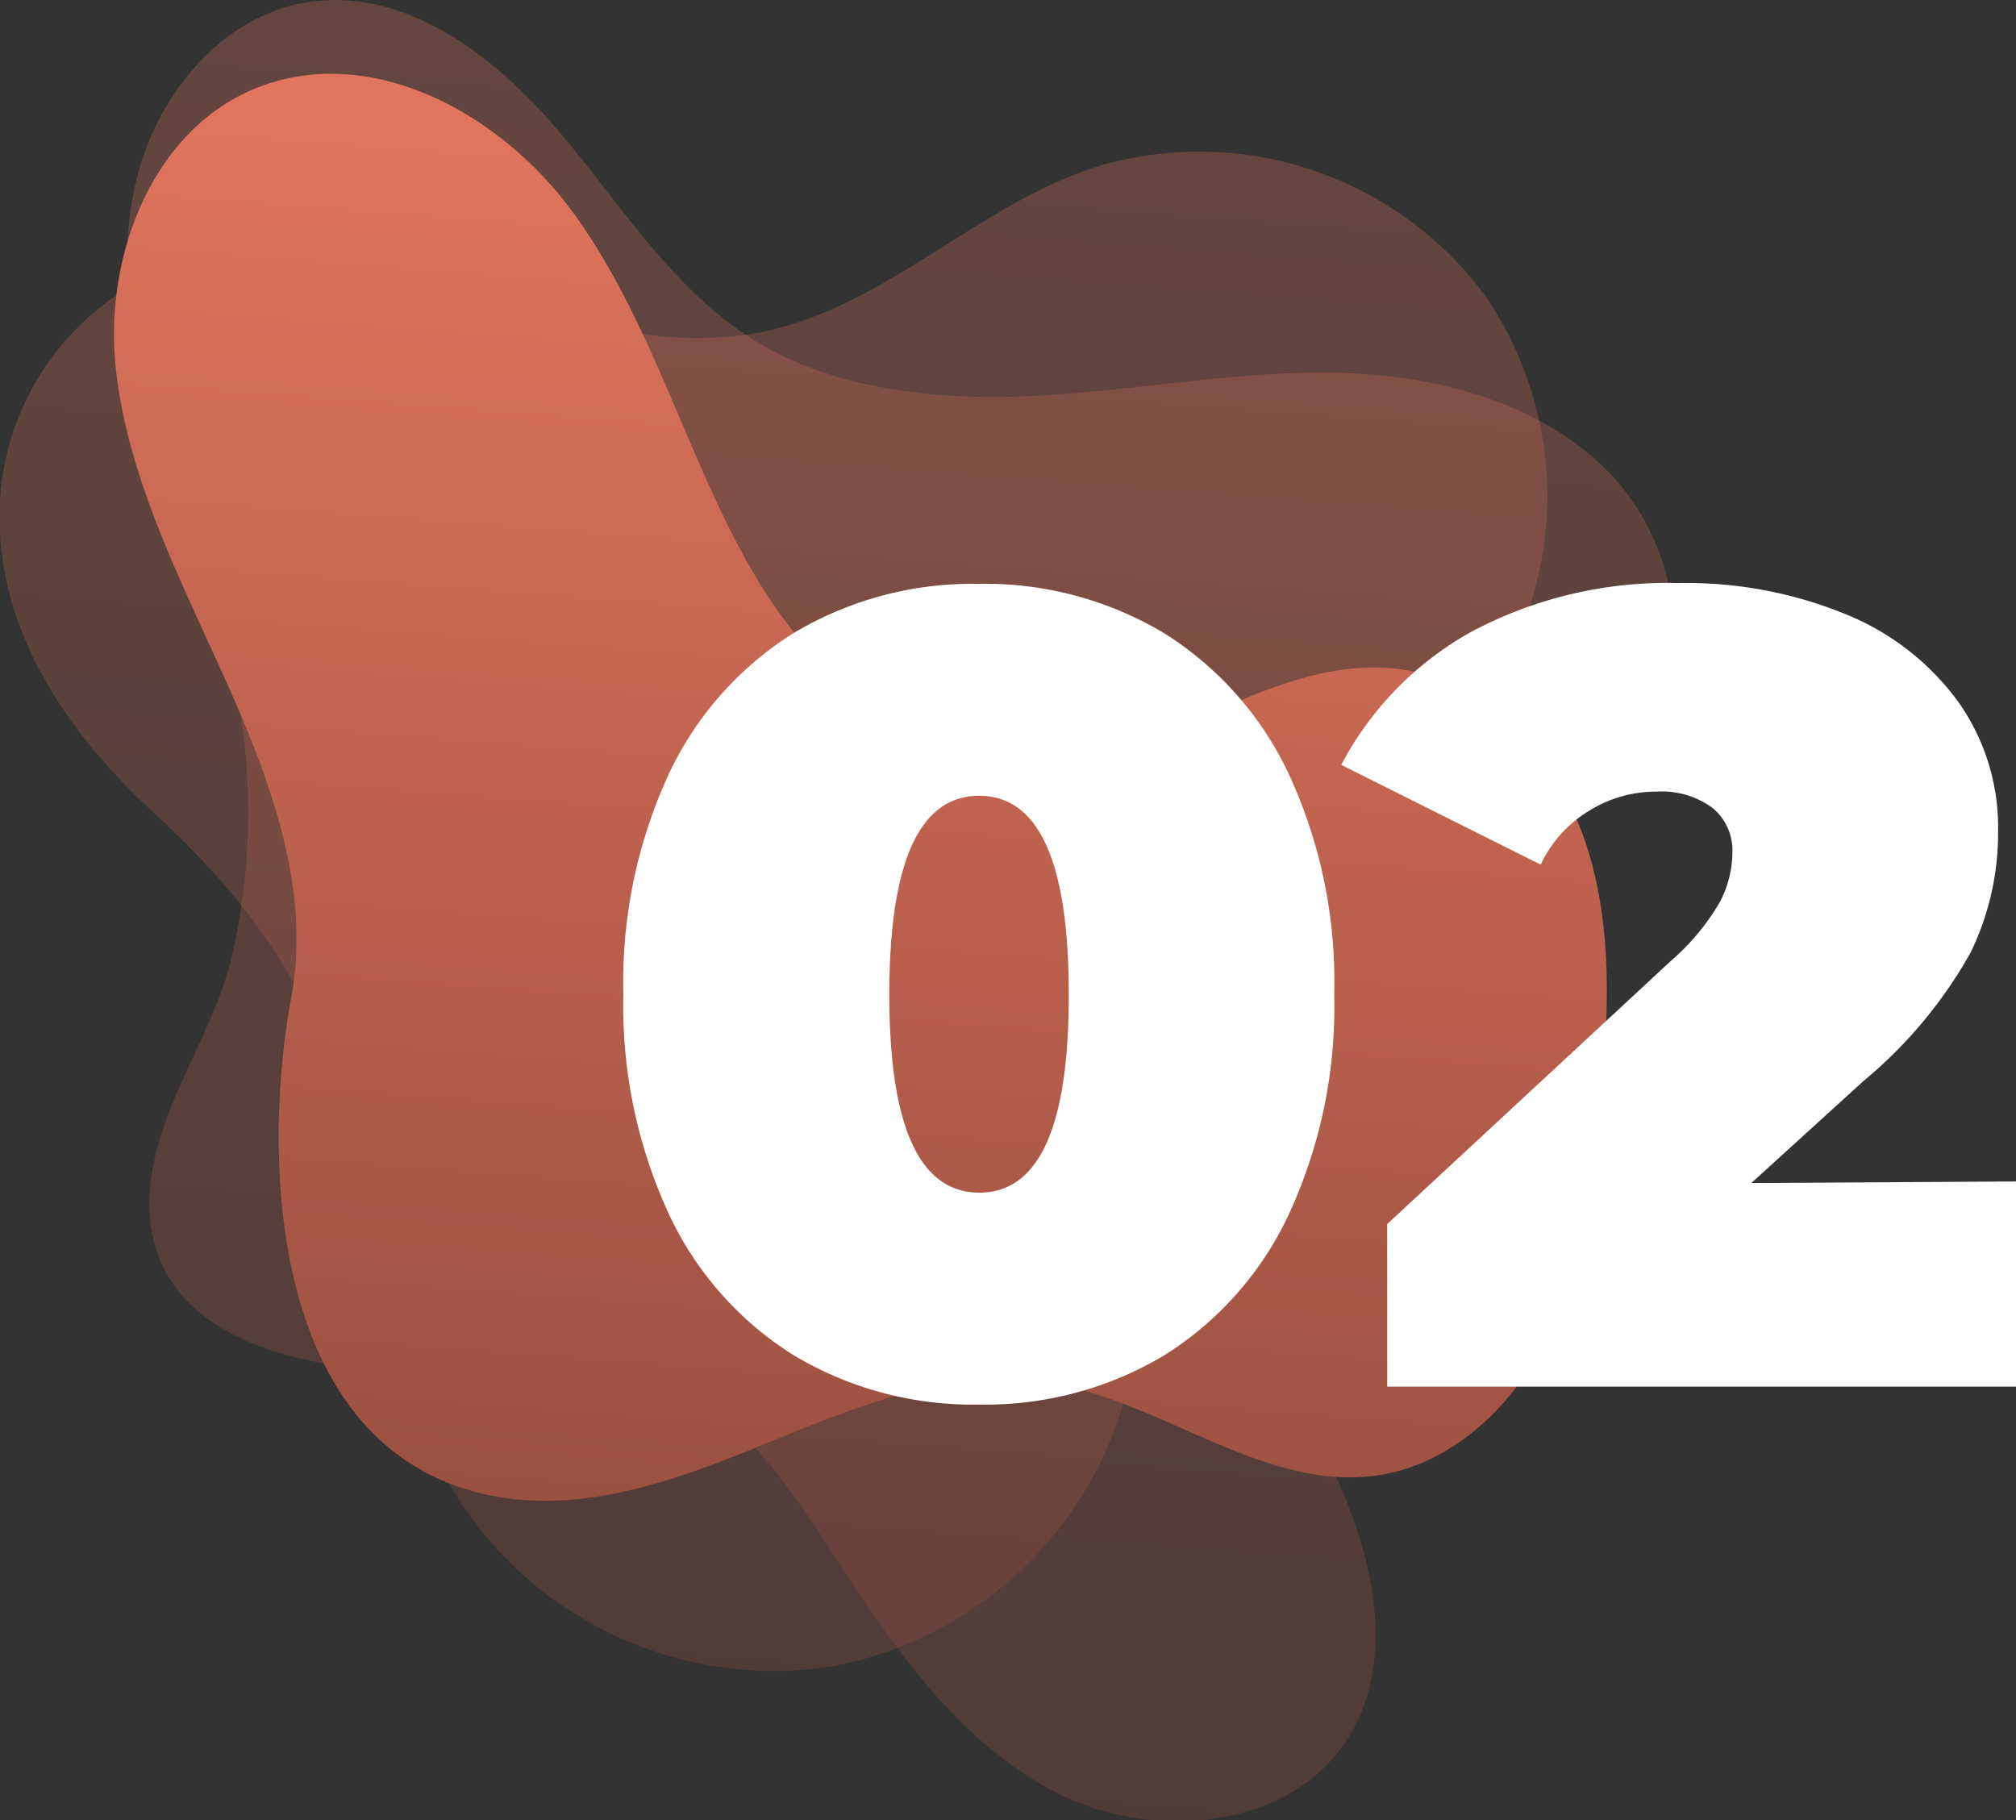 <?xml version="1.0" encoding="UTF-8"?> <svg xmlns="http://www.w3.org/2000/svg" xmlns:xlink="http://www.w3.org/1999/xlink" viewBox="0 0 77.62 70.08"><rect x="0" y="0" width="77.62" height="70.08" fill="#333333" stroke="none"/> <defs> <style>.cls-1,.cls-2{opacity:0.28;}.cls-1{fill:url(#Degradado_sin_nombre_3);}.cls-2{fill:url(#Degradado_sin_nombre_3-2);}.cls-3{fill:url(#Degradado_sin_nombre_3-3);}.cls-4{fill:#fff;}</style> <linearGradient id="Degradado_sin_nombre_3" x1="-2.65" y1="36.61" x2="64.79" y2="36.61" gradientTransform="translate(-5.68 63.54) rotate(-85.6)" gradientUnits="userSpaceOnUse"> <stop offset="0" stop-color="#9b5040"></stop> <stop offset="0.97" stop-color="#e0745c"></stop> </linearGradient> <linearGradient id="Degradado_sin_nombre_3-2" x1="1.86" y1="31.99" x2="61.54" y2="31.99" xlink:href="#Degradado_sin_nombre_3"></linearGradient> <linearGradient id="Degradado_sin_nombre_3-3" x1="7.75" y1="35.81" x2="61.92" y2="35.81" xlink:href="#Degradado_sin_nombre_3"></linearGradient> </defs> <title>Ресурс 5</title> <g id="Слой_2" data-name="Слой 2"> <g id="OBJECTS"> <path class="cls-1" d="M9.08,26.5c-.68-3.31-2-6.45-3-9.69s-1.63-6.72-.8-10S8.66.5,12,.06c3.66-.48,7,2.06,9.41,4.87S25.78,11,28.88,13s7.17,2.44,11,2.24,7.54-.93,11.33-.89,7.77,1,10.5,3.6,3.75,7.25,1.49,10.3c-1.74,2.35-4.8,3.19-7.32,4.67A15.84,15.84,0,0,0,48.76,50.4c.78,2.77,2.31,5.27,3.31,8s1.39,5.87-.06,8.35c-2.16,3.7-7.62,4.22-11.42,2.23s-6.3-5.72-8.63-9.32c-1.6-2.46-3.32-5-6-6.3s-5.62-1-8.49-.69c-5.12.46-13-.9-11.54-7.94.55-2.71,2.36-5.17,3-7.93A24.47,24.47,0,0,0,9.08,26.5Z"></path> <path class="cls-2" d="M13.28,43.09c1.27,5.33,1.69,11.12,5,15.53A14.48,14.48,0,0,0,32,64.17a14.49,14.49,0,0,0,11.15-9.8C44.81,49,43.23,42.72,46,37.8c2.46-4.4,7.7-6.48,10.81-10.44a13.7,13.7,0,0,0,.42-15.91,13.7,13.7,0,0,0-15.11-5c-4.49,1.49-8,5.3-12.64,6.3-4.08.87-8.23-.59-12.23-1.76S8.74,9,5.07,11A10.3,10.3,0,0,0,0,20.55c.24,4.22,2.78,7.82,5.76,10.59C9.58,34.67,12.05,37.93,13.28,43.09Z"></path> <path class="cls-3" d="M19.05,57.61c3.59.67,7.21-.7,10.59-2.09s7-2.84,10.56-2.31c4.51.65,8.54,4.33,13,3.57,2.86-.49,5.15-2.76,6.41-5.37A25.19,25.19,0,0,0,61.56,43c.35-3.44.6-7-.43-10.3s-3.62-6.34-7-6.9c-5-.81-9.41,3.63-14.43,3.7-4.83.07-8.8-3.91-11.1-8.16s-3.58-9-6.42-13-8-6.8-12.48-4.88C5.77,5.16,4,10,4.46,14.2s2.48,8.1,4.23,12S12,34.29,11.2,38.48C10.06,44.75,10.41,56,19.05,57.61Z"></path> <path class="cls-4" d="M30.59,52.2a12.78,12.78,0,0,1-4.83-5.44A19.12,19.12,0,0,1,24,38.28a19.12,19.12,0,0,1,1.75-8.48,12.84,12.84,0,0,1,4.83-5.44,13.43,13.43,0,0,1,7.11-1.88,13.42,13.42,0,0,1,7.1,1.88,12.84,12.84,0,0,1,4.83,5.44,19,19,0,0,1,1.75,8.48,19,19,0,0,1-1.75,8.48A12.78,12.78,0,0,1,44.8,52.2a13.42,13.42,0,0,1-7.1,1.88A13.43,13.43,0,0,1,30.59,52.2ZM41.15,38.28q0-7.64-3.45-7.64t-3.46,7.64q0,7.63,3.46,7.64T41.15,38.28Z"></path> <path class="cls-4" d="M77.62,45.49v7.9H53.41V47.13L64.33,37a8.94,8.94,0,0,0,1.9-2.29,4.19,4.19,0,0,0,.47-1.85,2.13,2.13,0,0,0-.76-1.75,3.31,3.31,0,0,0-2.18-.63,4.86,4.86,0,0,0-2.58.74,4.8,4.8,0,0,0-1.86,2.07l-7.68-3.84a12.57,12.57,0,0,1,5-5.12,16.07,16.07,0,0,1,8-1.88,16.16,16.16,0,0,1,6.35,1.17A10,10,0,0,1,75.38,27a8.34,8.34,0,0,1,1.55,5,10.5,10.5,0,0,1-1.06,4.68,17.53,17.53,0,0,1-4.12,4.94l-4.32,3.93Z"></path> </g> </g> </svg> 